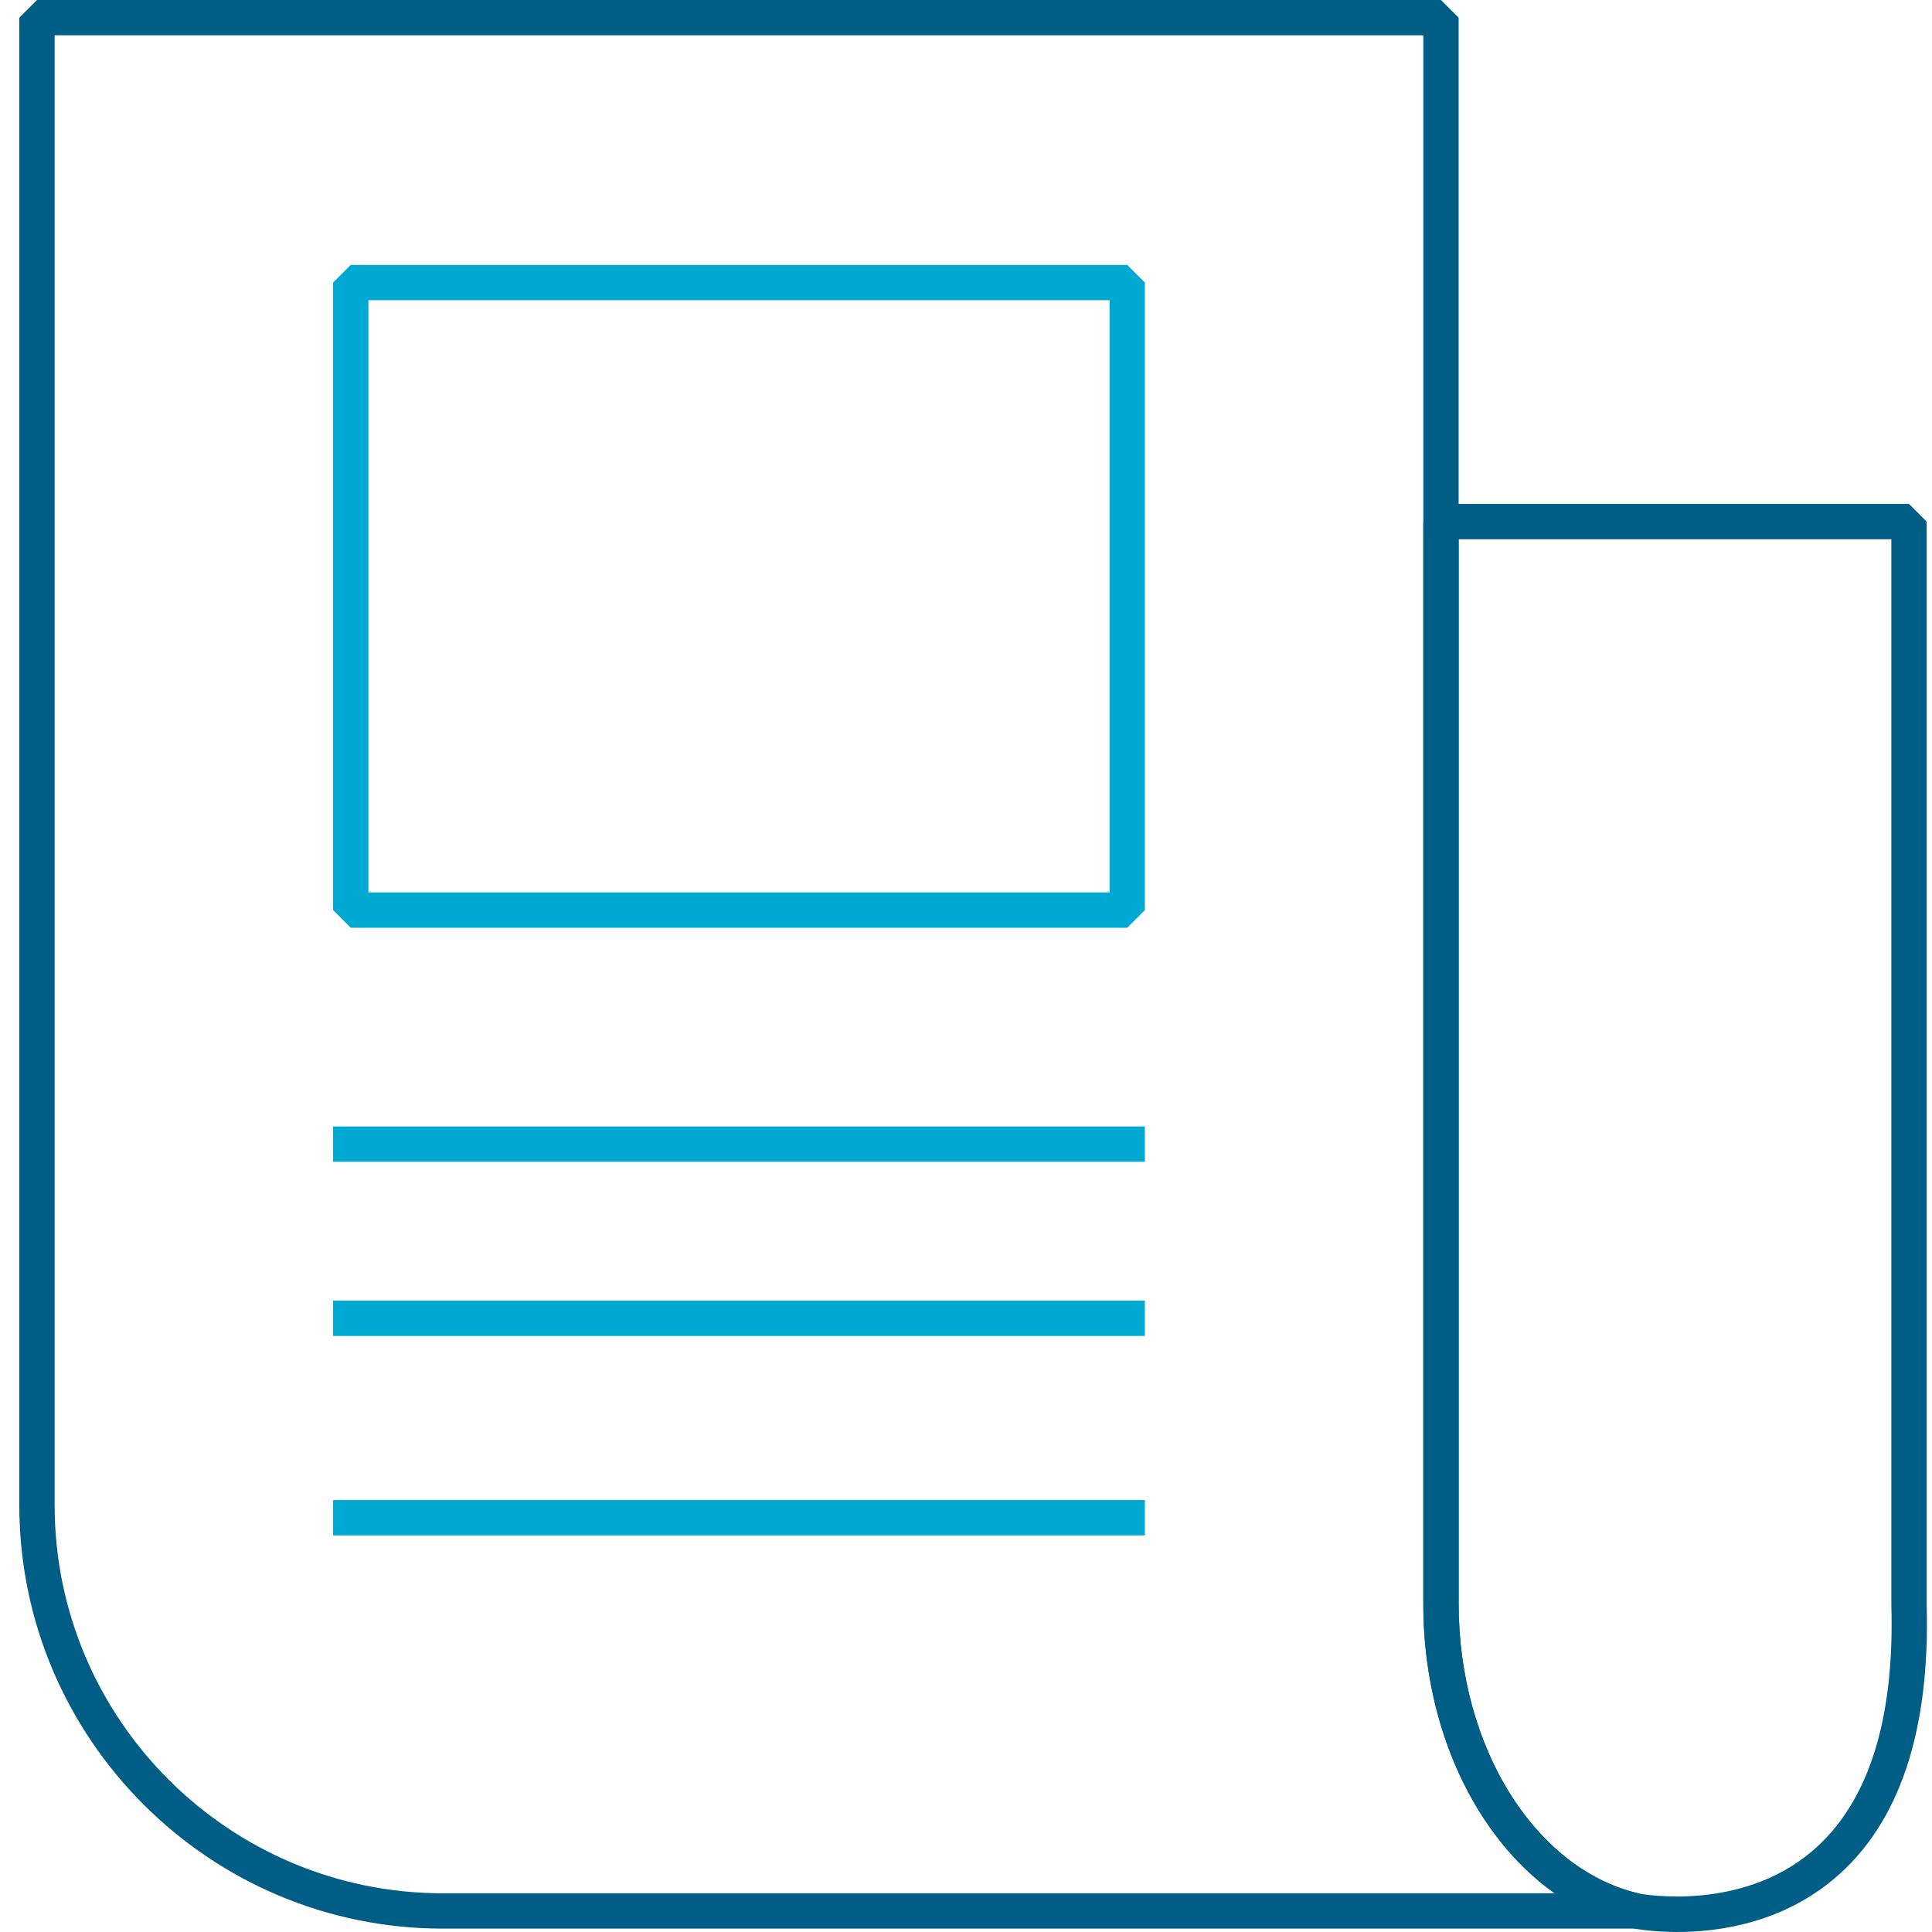 <svg xmlns="http://www.w3.org/2000/svg" width="100" height="100" viewBox="0 0 100 100" fill="none"><rect width="100" height="100" fill="white"></rect><path d="M84.687 99.825H22.919C10.832 99.825 1 89.992 1 77.906V0.914L1.914 0H74.585L75.499 0.914V83.028C75.499 86.689 76.477 90.226 78.254 92.992C79.973 95.665 82.328 97.451 84.885 98.019L84.686 99.825H84.687ZM2.828 1.828V77.906C2.828 88.983 11.841 97.996 22.919 97.996H80.471C76.369 95.097 73.671 89.44 73.671 83.028V1.828H2.828Z" fill="#005D85"></path><path d="M86.823 100C85.499 100 84.598 99.826 84.506 99.806L84.489 99.803C78.22 98.411 73.671 91.355 73.671 83.028V26.997L74.585 26.083H98.809L99.723 26.997V83.014C99.913 89.621 98.303 94.408 94.938 97.241C92.204 99.544 88.961 99.999 86.823 99.999V100ZM84.875 98.016C85.069 98.053 90.088 98.95 93.776 95.832C96.686 93.372 98.072 89.074 97.896 83.055V83.028V27.911H75.5V83.028C75.5 86.689 76.478 90.226 78.255 92.992C79.972 95.662 82.323 97.446 84.875 98.016Z" fill="#005D85"></path><path d="M58.344 48.021H18.155L17.241 47.107V14.625L18.155 13.711H58.345L59.259 14.625V47.107L58.345 48.021H58.344ZM19.068 46.193H57.43V15.539H19.069V46.193H19.068Z" fill="#00A9D2"></path><path d="M59.259 58.305H17.241V60.133H59.259V58.305Z" fill="#00A9D2"></path><path d="M59.259 67.32H17.241V69.148H59.259V67.32Z" fill="#00A9D2"></path><path d="M59.259 77.643H17.241V79.471H59.259V77.643Z" fill="#00A9D2"></path></svg>